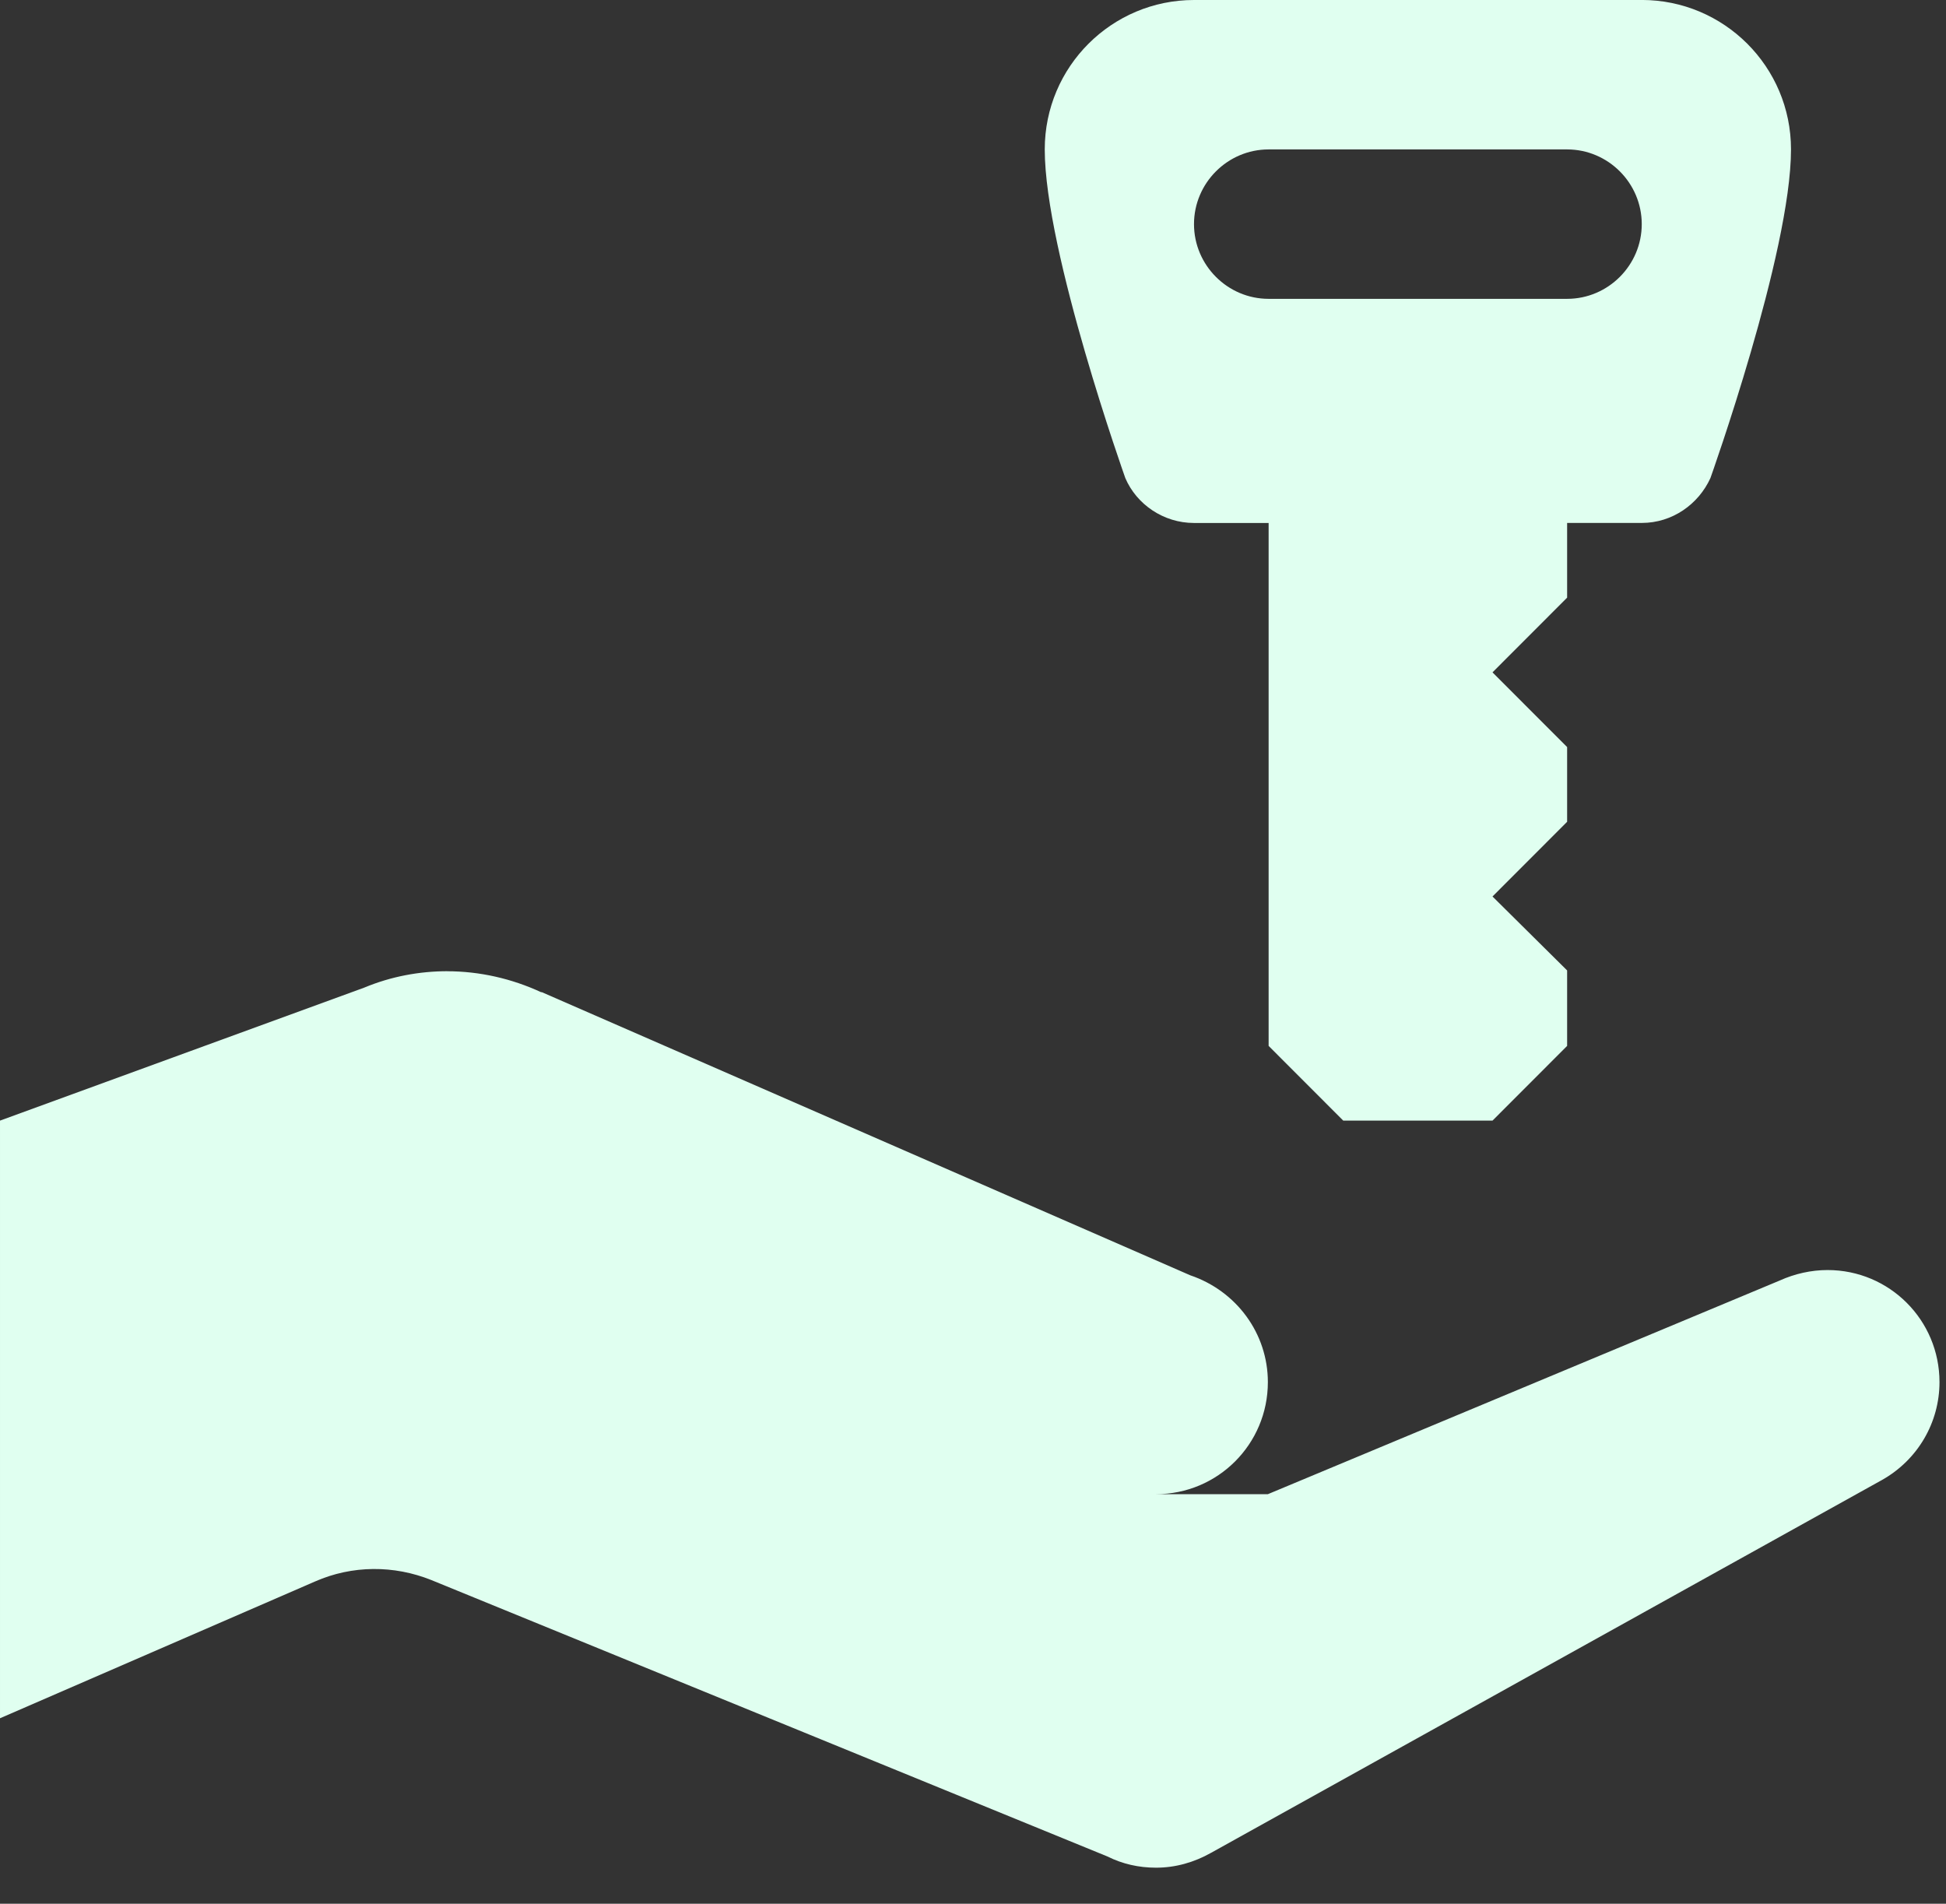 <svg fill="none" height="45" viewBox="0 0 46 45" width="46" xmlns="http://www.w3.org/2000/svg"><rect x="0" y="0" width="46" height="45" fill="#333333" stroke="none"/><path d="m28.224 0c-1.94 0-3.528 1.572-3.528 3.532 0 2.419 1.905 7.77 1.905 7.77.265.618.9 1.06 1.623 1.06h1.764v12.361l1.764 1.766h3.528l1.764-1.766v-1.784l-1.764-1.748 1.764-1.766v-1.766l-1.764-1.766 1.764-1.766v-1.766h1.764c.723 0 1.341-.442 1.623-1.06 0 0 1.905-5.333 1.905-7.77 0-1.96-1.588-3.532-3.528-3.532zm1.764 3.532h7.056c.97 0 1.764.795 1.764 1.766s-.794 1.766-1.764 1.766h-7.056c-.97 0-1.764-.795-1.764-1.766s.794-1.766 1.764-1.766zm-19.404 19.425c-.67 0-1.341.124-1.976.389l-8.608 3.143v14.127l7.444-3.232c.882-.389 1.87-.389 2.752-.035l15.982 6.534c.353.177.741.265 1.147.265.459 0 .9-.124 1.305-.353l15.858-8.812c.847-.477 1.358-1.36 1.358-2.313 0-1.466-1.182-2.649-2.646-2.649-.388 0-.776.088-1.129.247l-12.101 5.051h-2.646c1.464 0 2.646-1.183 2.646-2.649 0-1.148-.741-2.154-1.835-2.525l-15.329-6.693h-.018c-.688-.318-1.446-.494-2.223-.494z" fill="#e0fff0"/></svg>